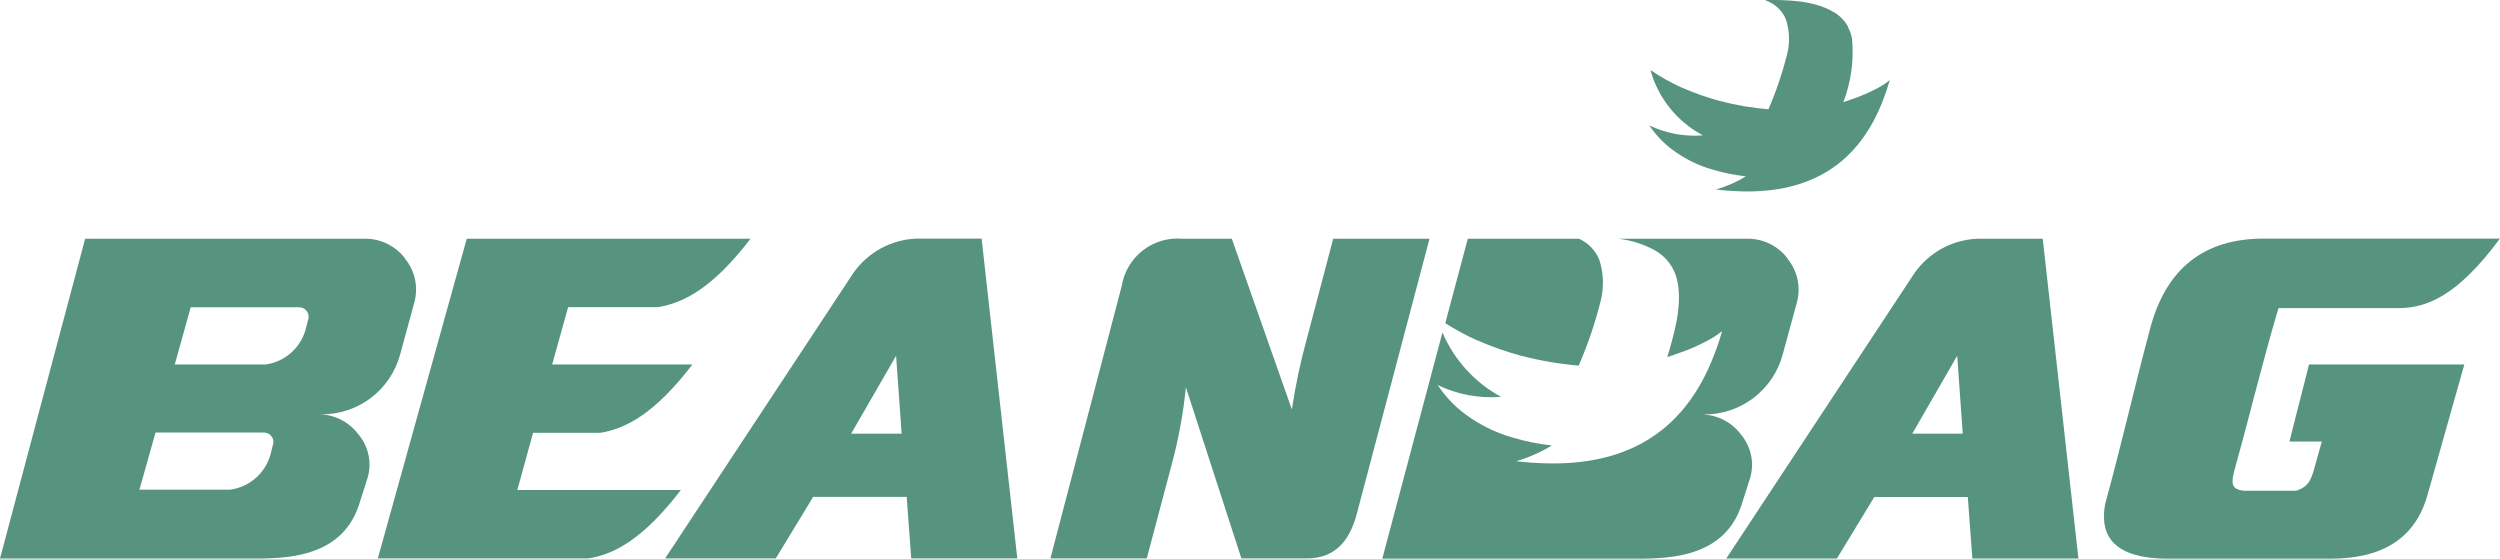 <?xml version="1.0" encoding="UTF-8"?>
<svg id="Layer_2" data-name="Layer 2" xmlns="http://www.w3.org/2000/svg" viewBox="0 0 203.16 45.41">
  <defs>
    <style>
      .cls-1 {
        fill-rule: evenodd;
      }

      .cls-1, .cls-2 {
        fill: #56947f;
        stroke-width: 0px;
      }
    </style>
  </defs>
  <g id="Layer_1-2" data-name="Layer 1">
    <g id="Group_164" data-name="Group 164">
      <path id="Path_113" data-name="Path 113" class="cls-2" d="M30.7,45.39l7.23-25.99h23.06c-3.04,3.96-5.38,5.21-7.52,5.56h-7.3s-1.3,4.66-1.3,4.66h11.4c-3.02,3.93-5.34,5.2-7.47,5.55h-5.48l-1.28,4.65h13.29c-3.04,3.96-5.38,5.22-7.52,5.56h-17.1Z"/>
      <path id="Path_114" data-name="Path 114" class="cls-1" d="M73.27,35.24h-4.1l3.65-6.33.45,6.33ZM82.67,45.38l-2.9-25.99h-5.3c-2.05.08-3.94,1.11-5.12,2.79l-15.3,23.2h8.99l3.04-5h7.6l.37,5h8.62Z"/>
      <path id="Path_115" data-name="Path 115" class="cls-1" d="M116.17,19.4h-7.83l-2.12,8.05c-.53,1.91-.94,3.85-1.24,5.82l-4.88-13.87h-4.03c-2.38-.2-4.52,1.46-4.91,3.82l-5.8,22.16h7.83l1.94-7.31c.6-2.16,1.02-4.37,1.24-6.6l4.51,13.91h5.34c2.26,0,3.47-1.44,4.04-3.63l5.91-22.36Z"/>
      <path id="Path_116" data-name="Path 116" class="cls-1" d="M166,19.4h-5.3c-2.05.08-3.94,1.11-5.12,2.79l-15.3,23.2h8.99l3.04-5h7.6l.37,5h8.62l-2.9-25.99ZM155.4,35.24l3.65-6.33.45,6.33h-4.1Z"/>
      <path id="Path_117" data-name="Path 117" class="cls-1" d="M120.04,27.66h.02c1.16.51,2.36.93,3.58,1.26h.02c1.52.4,3.07.66,4.63.79.74-1.7,1.34-3.46,1.79-5.26.27-1.1.24-2.25-.11-3.33-.31-.77-.91-1.39-1.66-1.72h-9.03l-1.83,6.86c.83.53,1.69,1,2.59,1.4"/>
      <path id="Path_118" data-name="Path 118" class="cls-1" d="M145.27,21.01c-.78-1.03-2-1.63-3.28-1.61h-10.49c1.06.12,2.08.44,3.01.96h.02s.03.03.03.03c.57.34,1.04.82,1.36,1.4.19.34.32.72.4,1.1.39,1.99-.26,4.22-.83,6.13.5-.17,1.01-.34,1.53-.54.73-.28,1.44-.62,2.12-1.01.28-.17.54-.35.79-.55h.01c-.18.65-.39,1.29-.64,1.91-2.3,6.04-6.83,9.03-13.74,8.82-.79-.02-1.57-.08-2.35-.17h0c1.02-.3,2-.73,2.9-1.28-1.1-.12-2.19-.34-3.25-.66-1.37-.4-2.66-1.04-3.81-1.9-.87-.65-1.62-1.45-2.22-2.35h0c1.6.77,3.38,1.1,5.15.96-2.13-1.16-3.81-3-4.76-5.23l-1.77,6.65-3.12,11.73h20.18c2.54,0,7.57.18,9.03-4.42l.68-2.13c.37-1.24.08-2.58-.76-3.56-.78-1.03-1.99-1.62-3.28-1.61h.25c3.02.04,5.68-1.98,6.45-4.91l1.14-4.18c.34-1.24.06-2.57-.76-3.56"/>
      <path id="Path_119" data-name="Path 119" class="cls-2" d="M150.18,2.17c-.27-.49-.67-.9-1.15-1.18l-.03-.02h-.02c-1.52-.94-3.82-.99-5.52-.97h0v.02h0c.76.26,1.38.83,1.68,1.58.29.91.32,1.89.09,2.82-.39,1.52-.89,3.02-1.52,4.46-1.32-.11-2.64-.33-3.92-.67h-.01c-1.04-.28-2.05-.63-3.03-1.06h-.02c-.91-.41-1.78-.89-2.61-1.46h0c.63,2.29,2.18,4.21,4.27,5.31-1.5.12-3-.16-4.36-.81h0c.51.76,1.14,1.43,1.88,1.98.97.72,2.06,1.27,3.22,1.6.9.27,1.82.46,2.75.56-.76.47-1.59.83-2.45,1.07h0c.66.08,1.33.13,1.99.15,5.84.18,9.68-2.35,11.62-7.46.2-.51.38-1.05.54-1.61v.04h-.02c-.21.17-.44.32-.67.47-.58.33-1.18.61-1.79.85-.44.17-.87.32-1.3.46.63-1.65.87-3.43.7-5.19-.07-.33-.18-.64-.34-.93"/>
      <path id="Path_120" data-name="Path 120" class="cls-1" d="M32.92,21.01c-.78-1.03-2-1.63-3.28-1.61H6.92l-3.8,14.26-3.12,11.73h20.16c2.55,0,7.57.18,9.03-4.42l.68-2.13c.37-1.24.08-2.58-.76-3.56-.78-1.03-2-1.63-3.28-1.61h.25c3.02.04,5.68-1.98,6.45-4.91l1.14-4.18c.34-1.24.06-2.57-.76-3.56M22.17,36.17l-.19.77c-.42,1.51-1.7,2.63-3.25,2.85h-7.4l1.31-4.64h8.77c.42-.02.78.3.81.72,0,.1,0,.21-.05.31M25.03,26l-.19.77c-.42,1.51-1.69,2.63-3.25,2.85h-7.39l1.3-4.65h8.77c.42-.02.78.3.81.72,0,.1,0,.21-.04.3"/>
      <path id="Path_121" data-name="Path 121" class="cls-1" d="M203.15,19.39h-19.2c-4.84,0-7.91,2.42-9.21,7.27-1.27,4.74-2.35,9.51-3.66,14.27-.08.41-.12.84-.1,1.26.11,2.14,1.85,3.21,5.2,3.21h13.24c4.26,0,6.87-1.72,7.84-5.15l3-10.63h-12.62l-1.59,6.26h2.63l-.56,2c-.26.93-.43,1.67-1.53,2h-4.22c-1.14-.1-1.05-.7-.75-1.82,1.25-4.47,2.24-8.67,3.54-13.02h9.73c2.35,0,4.85-1.03,8.27-5.66"/>
    </g>
  </g>
</svg>